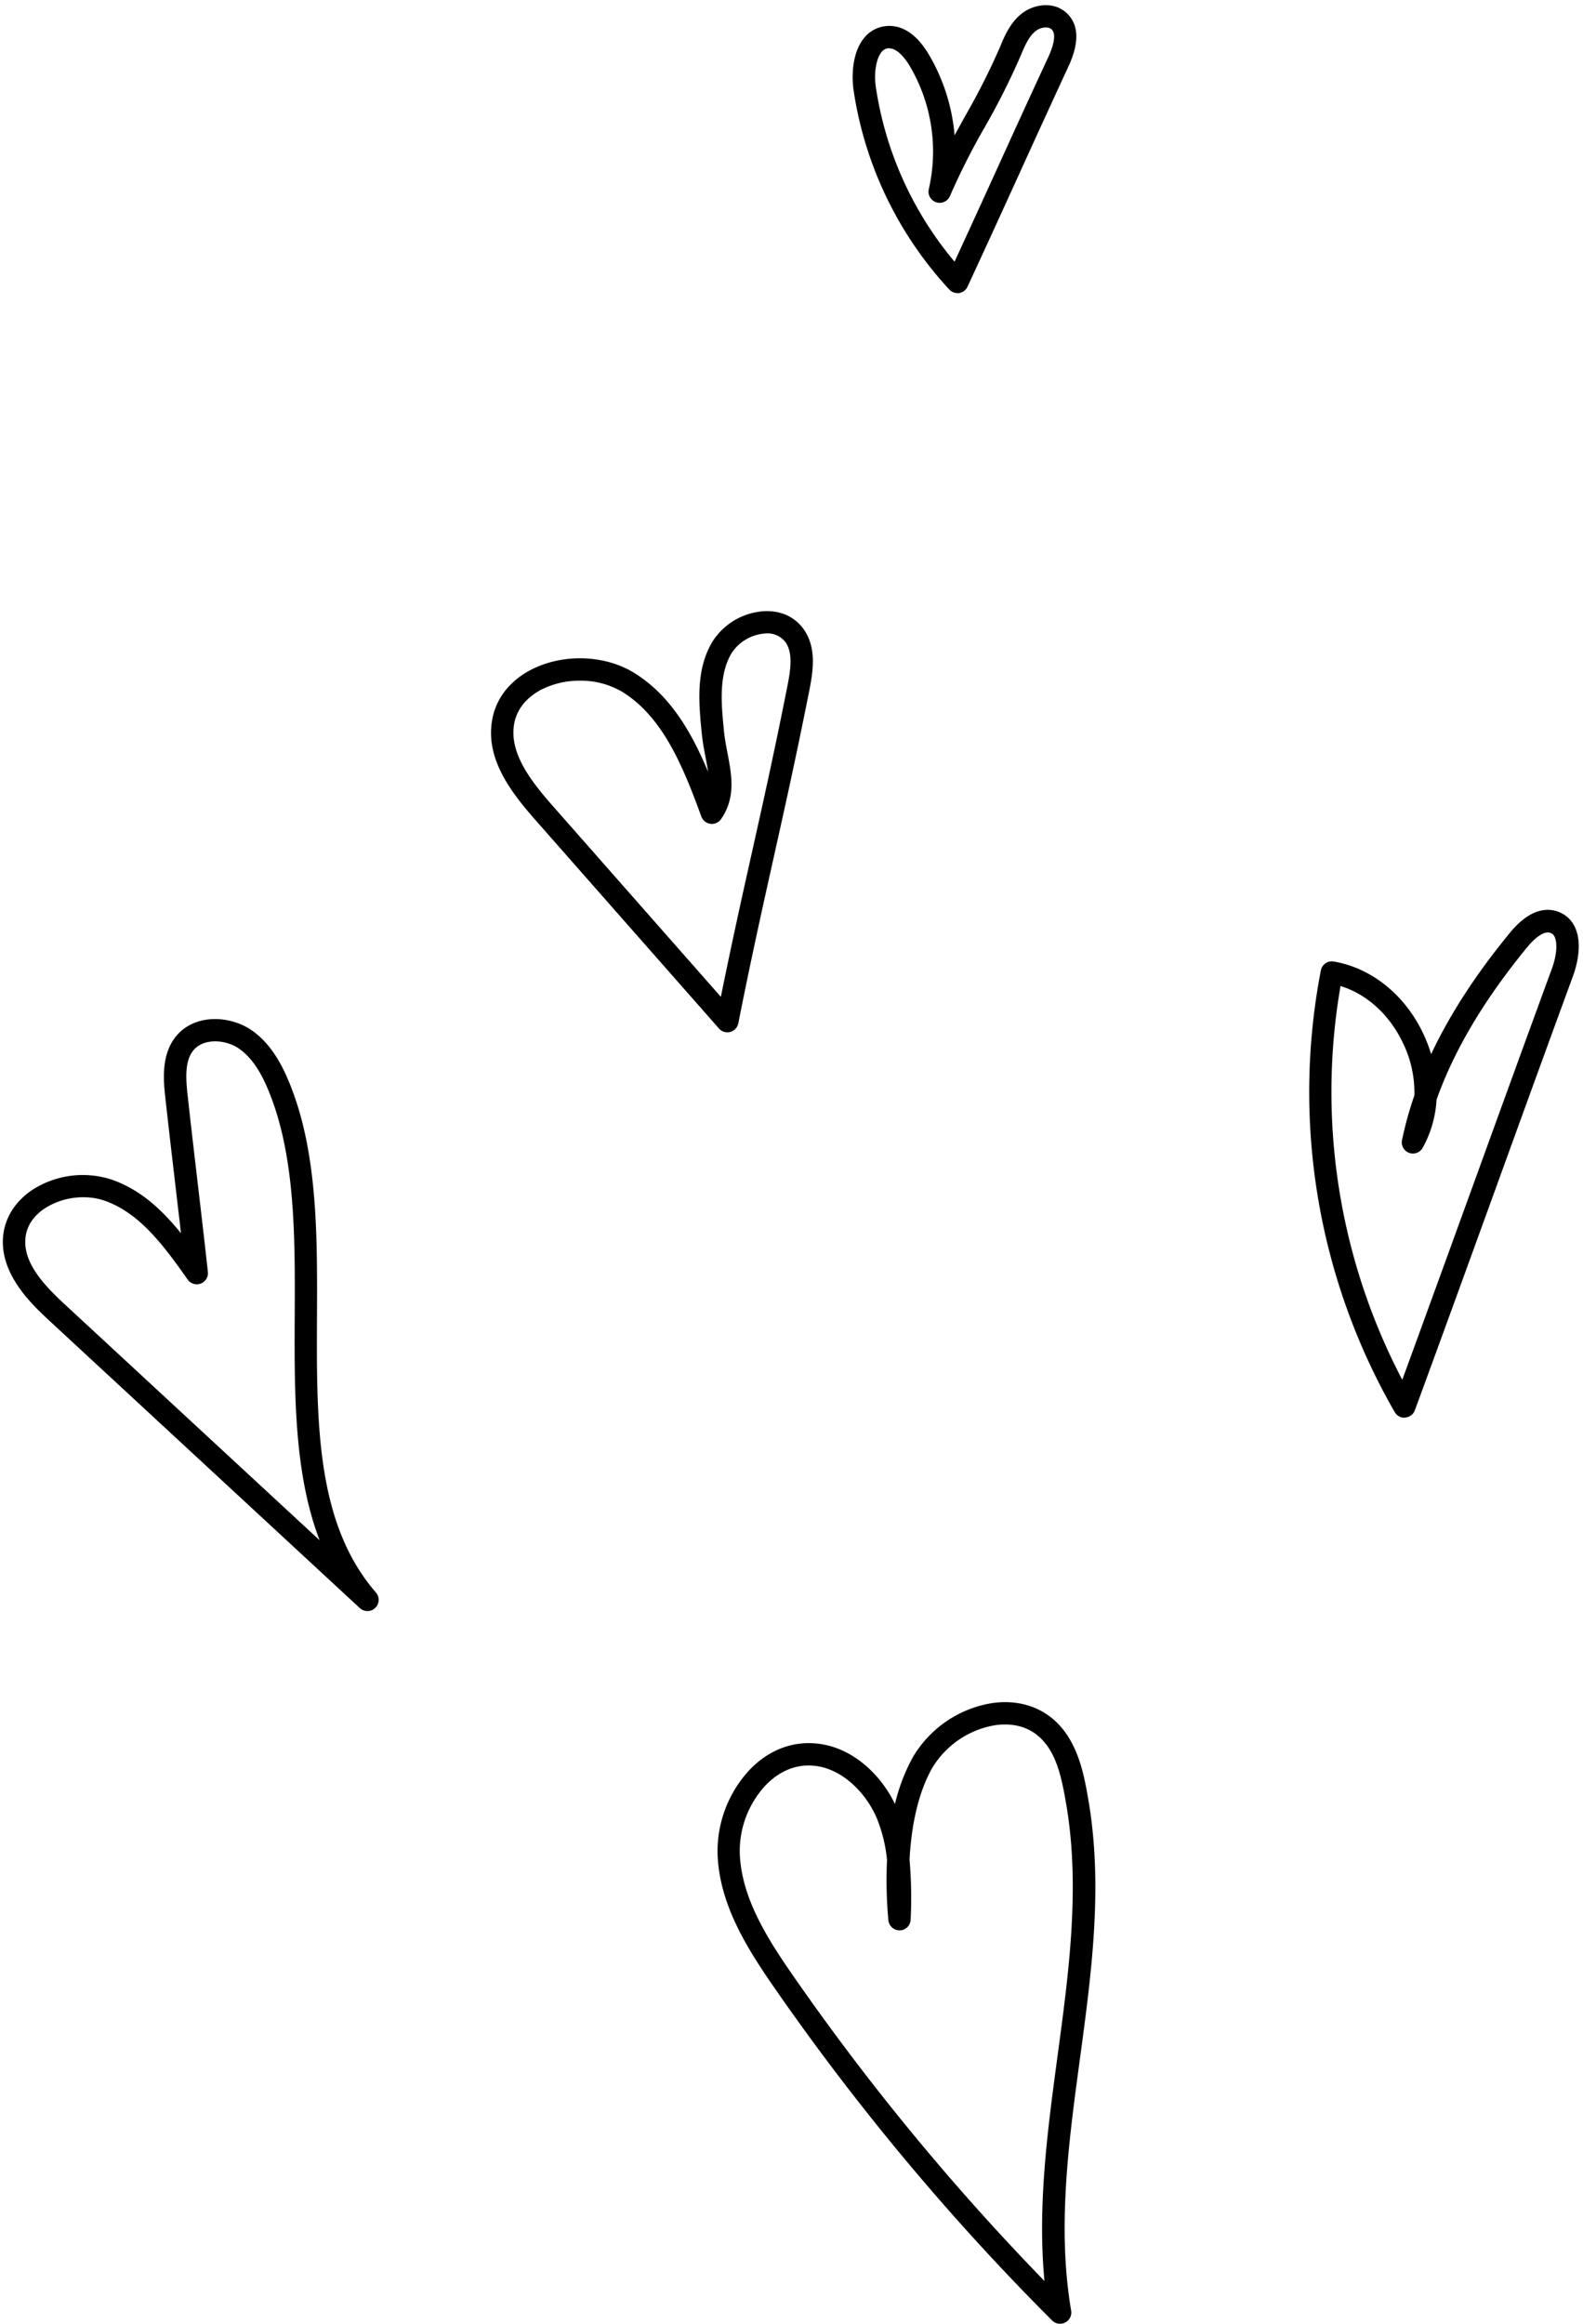 <svg xmlns="http://www.w3.org/2000/svg" xmlns:xlink="http://www.w3.org/1999/xlink" data-name="Layer 1" preserveAspectRatio="xMidYMid meet" version="1.0" viewBox="242.2 125.4 496.1 727.7" zoomAndPan="magnify" style="fill: rgb(0, 0, 0);" original_string_length="4604" width="206.715px" height="303.404px"><g id="__id39_snild20z9n"><path d="M574.42,853.17a3.53,3.53,0,0,1-2.48-1A759.39,759.39,0,0,1,485,748.08c-8.75-12.62-17.35-26.26-17.92-42A37.48,37.48,0,0,1,477,679.77c5.16-5.44,11.48-8.38,18.27-8.49h.41c12.42,0,22.25,9.25,27,19.07a57.45,57.45,0,0,1,5.6-14.66,35.33,35.33,0,0,1,24.61-16.92c7.8-1.19,14.94.83,20.13,5.69,7.23,6.78,9,17.23,10.31,24.86,4.6,27,.89,54.42-2.7,80.94-3.52,26-7.16,52.87-2.74,78.82a3.51,3.51,0,0,1-3.45,4.09ZM495.63,678.28h-.28c-6.15.1-10.64,3.49-13.31,6.31a30.27,30.27,0,0,0-8,21.24c.51,13.84,8.52,26.49,16.68,38.26a753,753,0,0,0,78.81,95.69c-2.25-23.59,1-47.37,4.09-70.46,3.52-26,7.16-52.88,2.74-78.82-1.47-8.63-3.1-16.15-8.2-20.94-4.59-4.3-10.3-4.48-14.28-3.87a28.49,28.49,0,0,0-19.57,13.44c-4.75,8.42-6.55,19.17-7.07,28.63a137.86,137.86,0,0,1,.35,18.79,3.48,3.48,0,0,1-3.39,3.38,3.53,3.53,0,0,1-3.59-3.18,136,136,0,0,1-.42-18.93A47.47,47.47,0,0,0,517.07,695C513.72,686.9,505.59,678.28,495.63,678.28Z" style="fill: rgb(0, 0, 0);"/></g><g id="__id40_snild20z9n"><path d="M682.31,569.34a3.53,3.53,0,0,1-3-1.74,201,201,0,0,1-23.16-138.43,3.51,3.51,0,0,1,4-2.77c11.78,2,22.26,10.36,28,22.43a44,44,0,0,1,2.55,6.6c5.87-12.45,14-25,24.67-38,6.28-7.64,11.6-7.86,15-6.68a9.2,9.2,0,0,1,5.39,4.87c2.56,5.42.42,12.6-.63,15.44-7.54,20.53-16.28,44.62-24.73,67.92s-17.23,47.46-24.79,68a3.45,3.45,0,0,1-3,2.28Zm-20-135.25a194.37,194.37,0,0,0,19.35,123.36c6.91-18.88,14.64-40.17,22.14-60.83,8.45-23.3,17.2-47.4,24.74-67.94,1.47-4,1.82-8,.87-10a2.2,2.2,0,0,0-1.37-1.25c-2.47-.86-5.89,2.87-7.24,4.51-13.49,16.44-22.86,32.19-28.4,47.76a35.12,35.12,0,0,1-4.34,15.07,3.5,3.5,0,0,1-6.48-2.43,116.64,116.64,0,0,1,3.88-14,35.6,35.6,0,0,0-3.6-16.44C677.63,443,670.48,436.59,662.31,434.09Z" style="fill: rgb(0, 0, 0);"/></g><g id="__id41_snild20z9n"><path d="M357.34,629.89A3.48,3.48,0,0,1,355,629l-97.06-89.82c-5.49-5.08-15.71-14.53-14.79-26.4.47-6,3.82-11.36,9.45-15a29.19,29.19,0,0,1,24.92-2.94c8.73,3.15,15.31,9.19,21.4,16.7-.58-5-1.16-9.93-1.72-14.76-1.05-8.89-2.12-18.09-3.19-27.76-.54-5-1.46-13.32,3.37-19.2,5.84-7.1,16.74-6.55,23.5-2s10.41,12.33,12.77,18.52c8.13,21.32,8,46.7,7.89,71.24-.15,33.36-.3,64.88,18.48,86.52a3.51,3.51,0,0,1-2.65,5.8Zm-89-129.63a22.34,22.34,0,0,0-11.93,3.37c-2.65,1.71-5.88,4.77-6.26,9.65-.61,7.83,6.17,14.81,12.56,20.73l79.65,73.7c-8-20.9-7.91-45.84-7.8-70.18.12-23.89.23-48.6-7.43-68.71-2-5.23-4.95-11.68-10.16-15.21-4.14-2.81-11-3.24-14.16.62-2.73,3.32-2.4,8.74-1.82,14,1.06,9.64,2.14,18.83,3.18,27.71s2.12,18.06,3.18,27.72a3.5,3.5,0,0,1-6.34,2.39c-7.87-11.23-15.24-20.83-25.84-24.65A20.11,20.11,0,0,0,268.29,500.26Z" style="fill: rgb(0, 0, 0);"/></g><g id="__id42_snild20z9n"><path d="M542.27,217a3.49,3.49,0,0,1-2.56-1.11,117.27,117.27,0,0,1-30-62.41c-.72-5-.28-11.9,3.17-16.25a10,10,0,0,1,7.13-3.89c5-.43,9.54,2.64,13.25,8.87a59.66,59.66,0,0,1,8.1,25.37c1.09-2,2.2-4,3.29-6a217.19,217.19,0,0,0,10.88-21.52c1.38-3.34,3.1-7.51,6.59-10.4,3.9-3.24,10.37-4.23,14.46-.3,3.77,3.61,3.9,9.27.4,16.79-5.31,11.44-10.63,23.11-15.77,34.4s-10.48,23-15.8,34.44a3.51,3.51,0,0,1-2.63,2A3.39,3.39,0,0,1,542.27,217Zm-21.35-76.7-.27,0a3,3,0,0,0-2.24,1.25c-1.65,2.08-2.36,6.56-1.73,10.9a110.24,110.24,0,0,0,24.67,54.71c4.56-9.87,9.11-19.85,13.53-29.55,5.14-11.3,10.47-23,15.8-34.44,1.18-2.54,2.89-7.06,1.09-8.79-1.06-1-3.51-.72-5.14.63-2.15,1.79-3.44,4.93-4.59,7.69A224.79,224.79,0,0,1,550.82,165a219.38,219.38,0,0,0-10.88,21.52,3.5,3.5,0,0,1-6.65-2.13,52.74,52.74,0,0,0-6-38.56C526.28,144.15,523.71,140.34,520.92,140.34Z" style="fill: rgb(0, 0, 0);"/></g><g id="__id43_snild20z9n"><path d="M470.15,448.59a3.54,3.54,0,0,1-2.63-1.19l-57.3-65.07c-7.59-8.61-15.55-18.8-13.92-30.71,1-7.48,5.77-13.56,13.38-17.13,9.85-4.62,22.46-4,31.37,1.56,11.12,6.93,17.73,18.2,23.06,30.92-.21-1.48-.5-3-.81-4.62-.45-2.35-.91-4.79-1.16-7.31-.92-9.32-2-19.87,3.27-28.74a20.69,20.69,0,0,1,16.21-9.64c5.16-.26,9.51,1.67,12.29,5.44,4.2,5.69,3.2,12.95,1.94,19.31-4.14,20.85-7.71,36.82-11.15,52.26s-7,31.33-11.12,52.1a3.51,3.51,0,0,1-2.52,2.7A3.56,3.56,0,0,1,470.15,448.59ZM423.94,338.42a26.76,26.76,0,0,0-11.28,2.41c-3.12,1.46-8.5,4.93-9.42,11.73-1.23,9,5.67,17.69,12.23,25.15l52.64,59.76c3.56-17.54,6.7-31.64,9.76-45.33,3.43-15.4,7-31.32,11.11-52.09,1-5.12,1.8-10.4-.7-13.8a7.06,7.06,0,0,0-6.3-2.6,13.62,13.62,0,0,0-10.54,6.21c-4.08,6.9-3.19,15.84-2.34,24.49.22,2.21.66,4.48,1.08,6.69,1.32,6.9,2.68,14-2,20.74A3.51,3.51,0,0,1,462,381c-5.86-16.09-12.15-31.18-24.66-39A25.71,25.71,0,0,0,423.94,338.42Z" style="fill: rgb(0, 0, 0);"/></g></svg>
